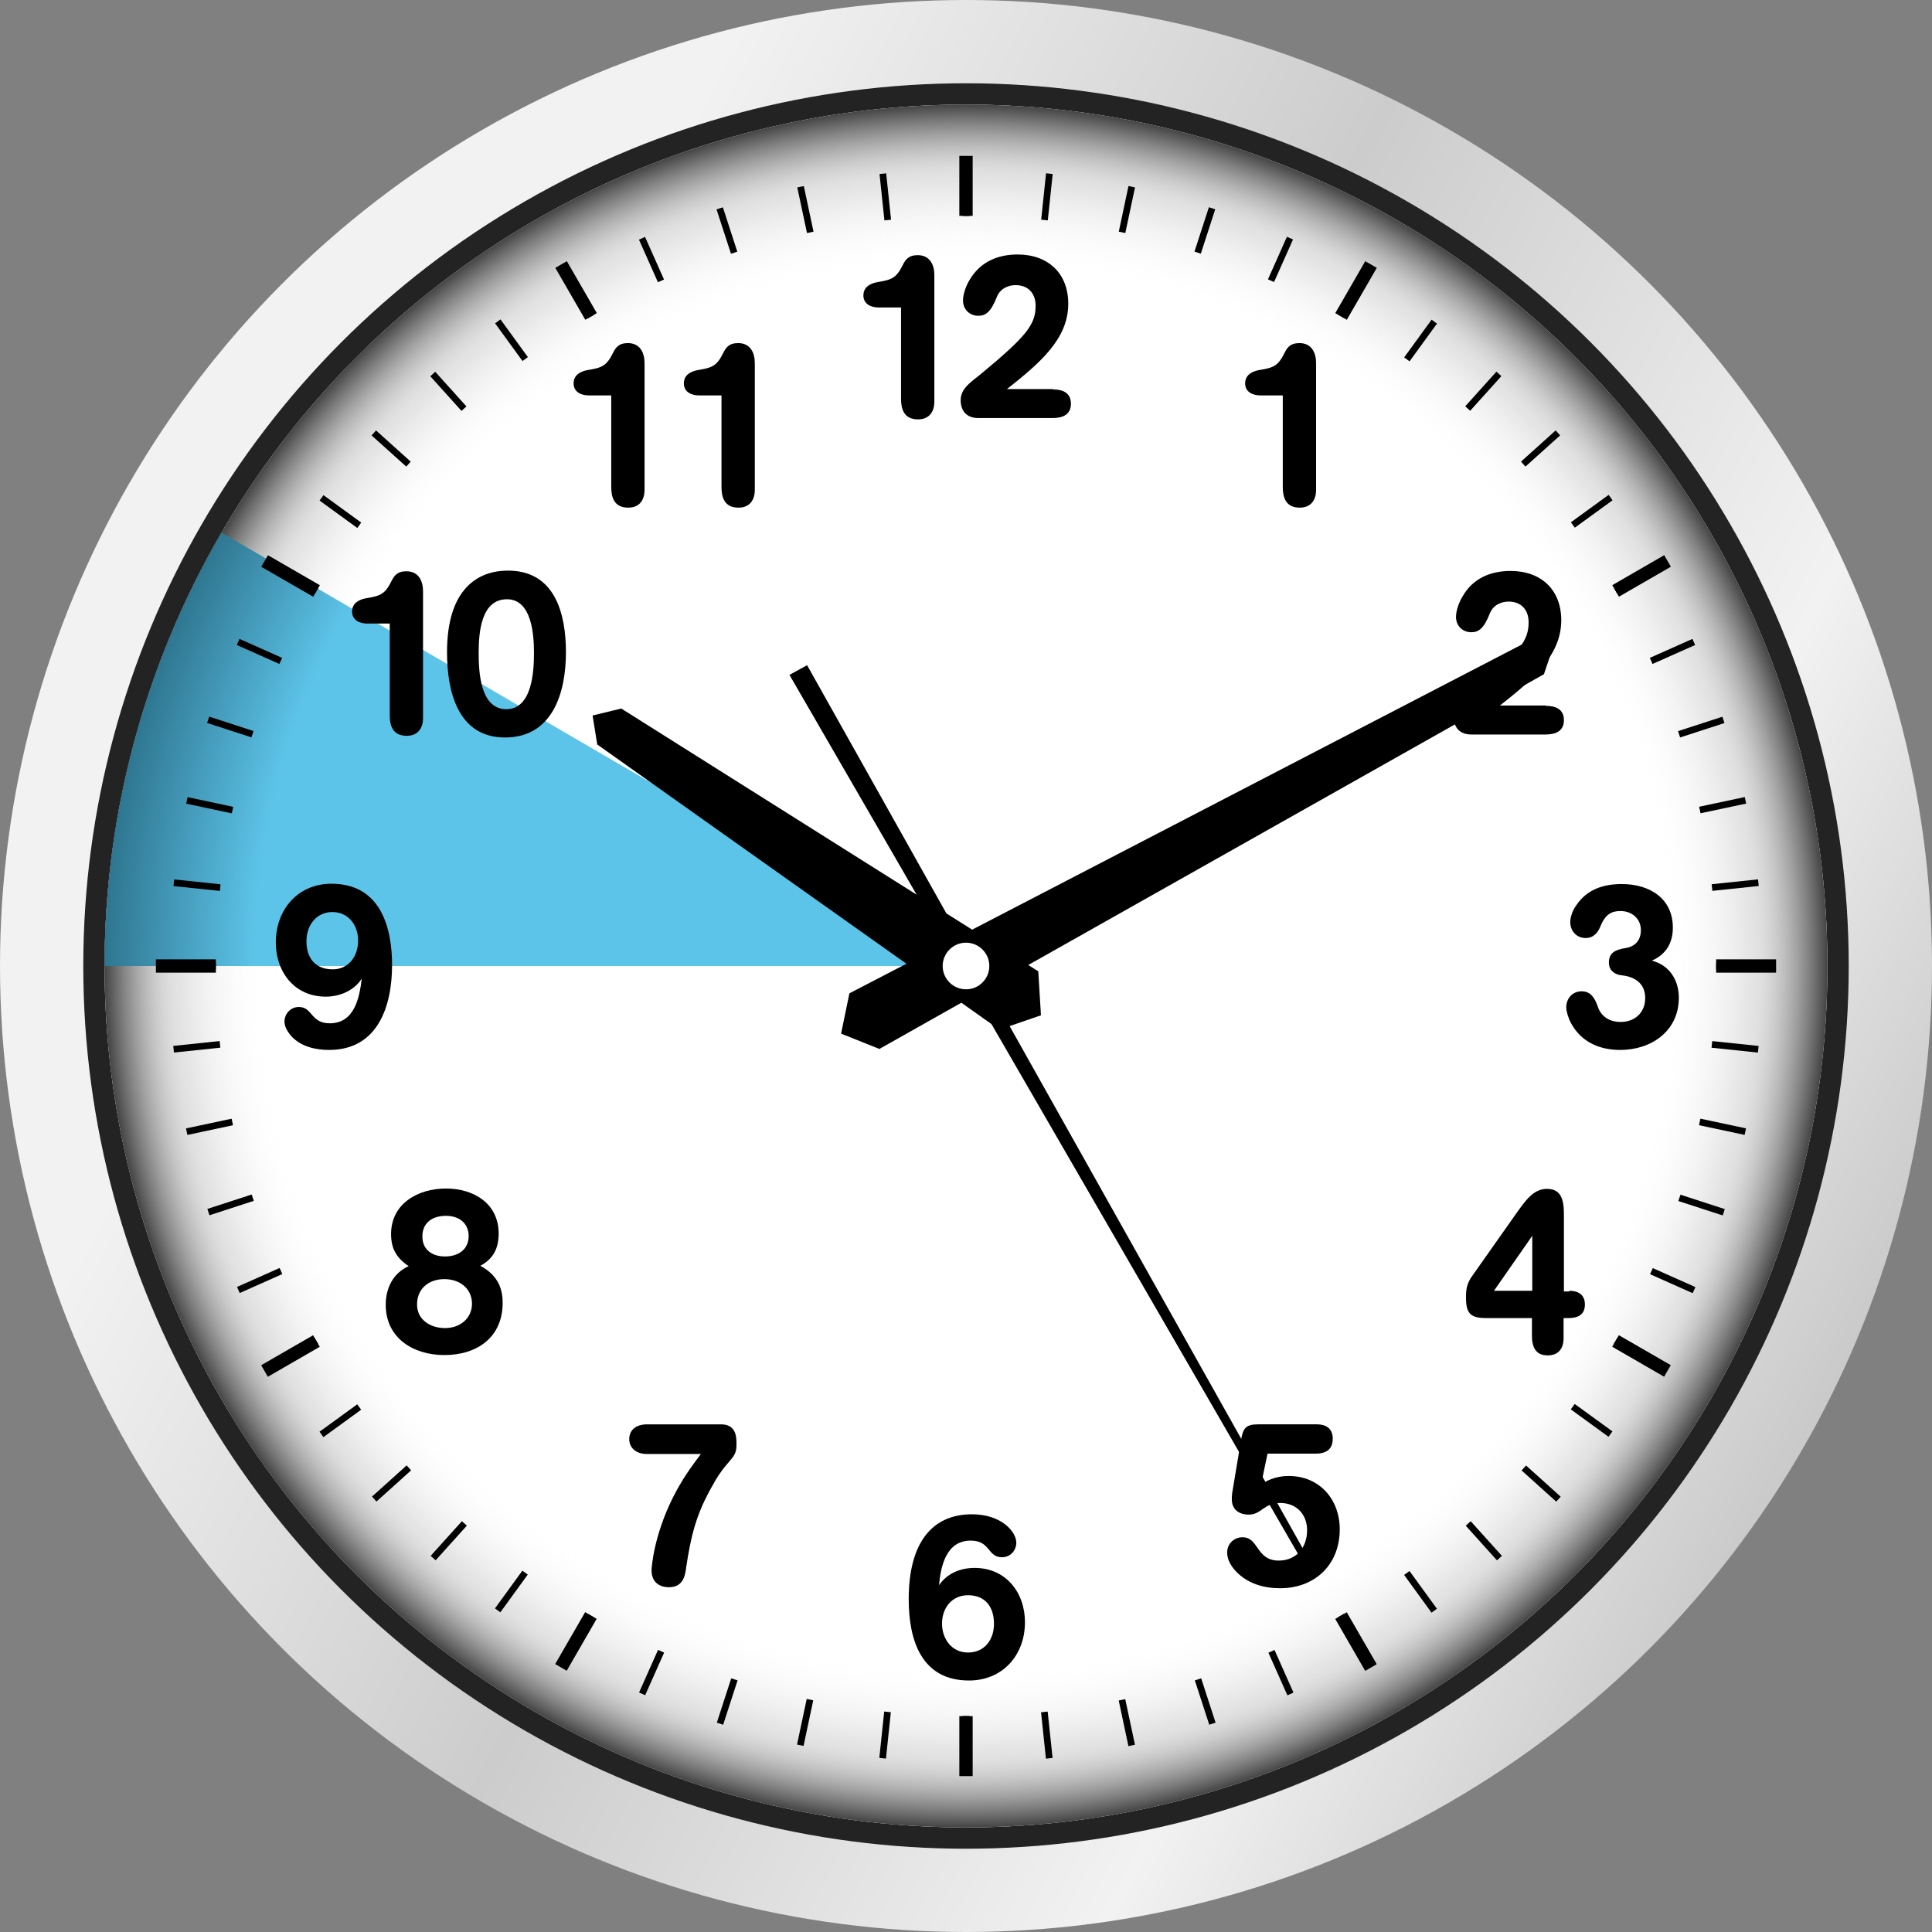 <svg version="1.2" baseProfile="tiny" id="Ebene_2_Kopie" xmlns="http://www.w3.org/2000/svg" viewBox="0 0 580 580"><rect x="0" y="0" width="580" height="580" fill="#808080" stroke="none"/><linearGradient id="SVGID_1_" gradientUnits="userSpaceOnUse" x1="119.301" y1="197.908" x2="638.301" y2="477.908"><stop offset="0" stop-color="#f2f2f2"/><stop offset=".31" stop-color="#ccc"/><stop offset=".623" stop-color="#f2f2f2"/><stop offset="1" stop-color="#a5a5a5"/></linearGradient><circle fill="url(#SVGID_1_)" cx="290" cy="290" r="290"/><circle fill="#232323" cx="290" cy="290" r="265"/><circle fill="#FFF" cx="290" cy="290" r="258.6"/><radialGradient id="SVGID_2_" cx="290" cy="290" r="258.583" gradientUnits="userSpaceOnUse"><stop offset=".813" stop-color="#fff" stop-opacity="0"/><stop offset="1" stop-color="#9e9e9e"/></radialGradient><circle fill="url(#SVGID_2_)" cx="290" cy="290" r="258.6"/><radialGradient id="SVGID_3_" cx="290" cy="290" r="258.583" gradientUnits="userSpaceOnUse"><stop offset=".911" stop-color="#fff" stop-opacity="0"/><stop offset="1" stop-color="#454545"/></radialGradient><circle fill="url(#SVGID_3_)" cx="290" cy="290" r="258.6"/><radialGradient id="SVGID_4_" cx="289.708" cy="289.439" r="259" gradientUnits="userSpaceOnUse"><stop offset=".823" stop-color="#5dc4e9"/><stop offset="1" stop-color="#2e758f"/></radialGradient><path fill="url(#SVGID_4_)" d="M31.4 290c0-47.4 12.8-91.9 35.1-130.1L290 290H31.4z"/><path d="M288 46.8h4v18h-4zM288 515.2h4v18h-4zM46.8 288h18v4h-18zM515.2 288h18v4h-18z"/><path transform="rotate(150 172.92 87.207)" d="M170.9 78.2h4v18h-4z"/><path transform="rotate(150 407.087 492.802)" d="M405.1 483.8h4v18h-4z"/><path transform="rotate(60 87.213 407.09)" d="M85.2 398.1h4v18h-4z"/><path transform="rotate(60 492.807 172.914)" d="M490.8 163.9h4v18h-4z"/><path transform="rotate(120 87.21 172.917)" d="M85.2 163.9h4v18h-4z"/><path transform="rotate(120 492.803 407.08)" d="M490.8 398.1h4v18h-4z"/><path transform="rotate(30 172.938 492.78)" d="M170.9 483.8h4v18h-4z"/><path transform="rotate(30 407.082 87.185)" d="M405.1 78.2h4v18h-4z"/><g><path d="M289 515.2h2v14h-2zM289 50.8h2v14h-2z"/><path transform="rotate(6.012 265.917 520.97)" d="M264.7 513.9h2v14h-2z"/><path transform="rotate(6.012 314.363 59.05)" d="M313.3 52.1h2v14h-2z"/><path transform="rotate(12 241.743 517.123)" d="M240.7 510.1h2v14h-2z"/><path transform="rotate(12 338.29 62.91)" d="M337.3 55.9h2v14h-2z"/><path transform="rotate(17.998 218.262 510.836)" d="M217.3 503.8h2v14h-2z"/><path transform="rotate(17.998 361.763 69.206)" d="M360.7 62.2h2v14h-2z"/><path transform="rotate(24 195.583 502.142)" d="M194.6 495.1h2v14h-2z"/><path transform="rotate(24 384.465 77.915)" d="M383.4 70.9h2v14h-2z"/><path transform="rotate(30 173.938 491.048)" d="M172.9 484.1h2v14h-2z"/><path transform="rotate(30 406.082 88.917)" d="M405.1 81.9h2v14h-2z"/><path transform="rotate(36.002 153.54 477.81)" d="M152.5 470.8h2v14h-2z"/><path transform="rotate(36.002 426.453 102.162)" d="M425.5 95.2h2v14h-2z"/><path transform="rotate(42 134.658 462.554)" d="M133.7 455.5h2v14h-2z"/><path transform="rotate(42 445.37 117.47)" d="M444.3 110.5h2v14h-2z"/><path transform="rotate(48 117.472 445.378)" d="M116.5 438.3h2v14h-2z"/><path transform="rotate(48 462.562 134.66)" d="M461.5 127.7h2v14h-2z"/><path transform="rotate(54 102.173 426.475)" d="M101.2 419.5h2v14h-2z"/><path transform="rotate(54 477.837 153.542)" d="M476.8 146.5h2v14h-2z"/><path transform="rotate(60 88.945 406.09)" d="M87.9 399.1h2v14h-2z"/><path transform="rotate(60 491.075 173.914)" d="M490.1 166.9h2v14h-2z"/><path transform="rotate(66 77.912 384.447)" d="M76.9 377.4h2v14h-2z"/><path transform="rotate(66 502.12 195.574)" d="M501.1 188.6h2v14h-2z"/><path transform="rotate(72.002 69.198 361.722)" d="M68.2 354.7h2v14h-2z"/><path transform="rotate(72.002 510.778 218.237)" d="M509.8 211.3h2v14h-2z"/><path transform="rotate(78 62.91 338.286)" d="M61.9 331.3h2v14h-2z"/><path transform="rotate(78 517.118 241.74)" d="M516.1 234.7h2v14h-2z"/><path transform="rotate(84.002 59.113 314.266)" d="M58.1 307.3h2v14h-2z"/><path transform="rotate(84.002 520.9 265.718)" d="M519.9 258.7h2v14h-2z"/><path d="M50.8 289h14v2h-14zM515.2 289h14v2h-14z"/><g><path transform="rotate(95.998 59.106 265.74)" d="M58.1 258.7h2v14h-2z"/><path transform="rotate(95.998 520.907 314.277)" d="M519.9 307.3h2v14h-2z"/></g><g><path transform="scale(-1) rotate(-78 -298.526 77.687)" d="M61.9 234.7h2v14h-2z"/><path transform="scale(-1) rotate(-78 -417.75 638.587)" d="M516.1 331.3h2v14h-2z"/></g><g><path transform="scale(-1) rotate(-72.002 -300.39 95.23)" d="M68.2 211.3h2v14h-2z"/><path transform="scale(-1) rotate(-72.002 -497.88 703.014)" d="M509.8 354.7h2v14h-2z"/></g><g><path transform="scale(-1) rotate(-66 -301.165 119.967)" d="M76.9 188.6h2v14h-2z"/><path transform="scale(-1) rotate(-66 -592.004 773.19)" d="M501.1 377.4h2v14h-2z"/></g><g><path transform="rotate(120 88.94 173.917)" d="M87.9 166.9h2v14h-2z"/><path transform="rotate(120 491.07 406.08)" d="M490.1 399.1h2v14h-2z"/></g><g><path transform="rotate(126 102.175 153.534)" d="M101.2 146.5h2v14h-2z"/><path transform="rotate(126 477.83 426.457)" d="M476.8 419.5h2v14h-2z"/></g><g><path transform="scale(-1) rotate(-48 -302.447 263.852)" d="M116.5 127.7h2v14h-2z"/><path transform="scale(-1) rotate(-48 -1000.33 1038.935)" d="M461.5 438.3h2v14h-2z"/></g><g><path transform="scale(-1) rotate(-42 -306.026 350.79)" d="M133.7 110.5h2v14h-2z"/><path transform="scale(-1) rotate(-42 -1205 1160.223)" d="M444.3 455.5h2v14h-2z"/></g><g><path transform="rotate(143.998 153.536 102.175)" d="M152.5 95.2h2v14h-2z"/><path transform="rotate(143.998 426.462 477.834)" d="M425.5 470.8h2v14h-2z"/></g><g><path transform="rotate(150 173.92 88.94)" d="M172.9 81.9h2v14h-2z"/><path transform="rotate(150 406.087 491.07)" d="M405.1 484.1h2v14h-2z"/></g><g><path transform="scale(-1) rotate(-24 -366.542 920.168)" d="M194.6 70.9h2v14h-2z"/><path transform="scale(-1) rotate(-24 -2362.374 1808.788)" d="M383.4 495.1h2v14h-2z"/></g><g><path transform="matrix(-.951 .309 -.309 -.951 447.214 67.56)" d="M217.3 62.2h2v14h-2z"/><path transform="matrix(-.951 .309 -.309 -.951 863.63 884.822)" d="M360.7 503.8h2v14h-2z"/></g><g><path transform="scale(-1) rotate(-12 -598.55 2300.036)" d="M240.7 55.9h2v14h-2z"/><path transform="scale(-1) rotate(-12 -4920.088 3218.61)" d="M337.3 510.1h2v14h-2z"/></g><g><path transform="rotate(173.988 265.736 59.102)" d="M264.7 52.1h2v14h-2z"/><path transform="rotate(173.988 314.28 520.897)" d="M313.3 513.9h2v14h-2z"/></g><g><path d="M289 50.8h2v14h-2zM289 515.2h2v14h-2z"/></g></g><g><path d="M280.5 120.6c0 2.7-1.3 5.3-4.9 5.3-4.3 0-5.1-3.2-5.1-6.2V92.3h-6.8c-2.2 0-4.5-1-4.5-3.6 0-2.5 2-3.6 4.2-4 4.4-.7 5.7-1.3 7.6-5.1.8-1.6 1.7-3 4.5-3 3.6 0 5 2.8 5 6v38zM316.1 116.9c2.9 0 5.4 1 5.4 4.3s-2.5 4.3-5.5 4.3h-22.3c-3.4 0-5.3-2-5.3-5.4 0-3.6 3.4-5.6 5.8-7.6 13.9-11.5 16.7-15 16.7-20.7 0-3.7-2.2-6.2-6-6.2-2.2 0-4.7 1-5.7 3.7-1.8 4.5-3.4 5.5-5.5 5.5-2.6 0-4.6-1.9-4.6-4.6 0-2 1-4.6 2-6.2 3.2-5.4 8.4-7.6 14.4-7.6 9.1 0 15.2 5.6 15.2 14.8 0 10.7-8.8 18-18.4 25.6h13.8zM292.6 470.7c9.4 0 15.1 7.4 15.1 16.3 0 9.9-6.7 17.5-16.8 17.5-14.4 0-18.1-12.3-18.1-24.4 0-17.2 7.2-25.5 19-25.5 8.9 0 13.3 5.3 13.3 8.5 0 2.4-1.8 4.4-4.3 4.4-4.4 0-3.4-5-9.4-5-7.4 0-9 7.8-9.5 13.4 2.4-3.5 6.3-5.2 10.7-5.2zm-2 8.2c-4.9 0-7.8 3.9-7.8 8.5s2.9 8.7 7.8 8.7c5 0 7.8-3.9 7.8-8.6 0-5.1-2.6-8.6-7.8-8.6zM98.8 315.2c-4.1 0-8.5-1-11.4-4.2-1-1.2-2-2.7-2-4.3 0-2.4 1.9-4.4 4.3-4.4 4.2 0 3.5 4.9 9.3 4.9 7.4 0 8.9-7.6 9.6-13.4-2.4 3.7-6.7 5.4-10.8 5.4-9.4 0-15-7.4-15-16.3 0-9.8 6.6-17.6 16.7-17.6 15.1 0 18.2 13.7 18.2 24.4 0 12.6-4.4 25.5-18.9 25.5zm1-41.4c-4.9 0-7.8 4.1-7.8 8.7 0 5.2 2.7 8.5 7.9 8.5 4.9 0 7.6-4.1 7.6-8.5.1-4.7-2.9-8.7-7.7-8.7zM504 299.5c0 10-8.2 15.7-17.6 15.7-6.4 0-11.8-2.5-14.8-8.1-.8-1.5-1.4-3.5-1.4-4.7 0-2.7 1.9-4.8 4.6-4.8 2.5 0 3.8 1.6 4.8 4.4 1.1 3.5 4 4.8 6.9 4.8 4.3 0 7.4-2.8 7.4-7.2 0-4.5-3.3-6.4-7-6.8-2.2-.2-3.9-1.5-3.9-3.8 0-3 1.9-3.9 5.1-4.4 2.8-.5 4.5-2.3 4.5-5.4 0-3.4-2.7-5.7-6.1-5.7-2.5 0-4.5.8-6 4.5-.8 2-2.1 3.6-4.5 3.6-2.7 0-4.6-2.1-4.6-4.8 0-1.6.8-3.7 1.8-5 3.2-4.8 8.1-6.4 13.7-6.4 8.2 0 15.3 4.2 15.3 13.1 0 4.3-1.8 7.9-6.3 9.9 5.5 1.4 8.1 6.1 8.1 11.1zM193.5 147.1c0 2.7-1.3 5.3-4.9 5.3-4.3 0-5.1-3.2-5.1-6.2v-27.5h-6.8c-2.2 0-4.5-1-4.5-3.6 0-2.5 2-3.6 4.2-4 4.4-.7 5.7-1.3 7.6-5.1.8-1.6 1.7-3 4.5-3 3.6 0 5 2.8 5 6v38.1zM226.6 147.1c0 2.7-1.3 5.3-4.9 5.3-4.3 0-5.1-3.2-5.1-6.2v-27.5h-6.8c-2.2 0-4.5-1-4.5-3.6 0-2.5 2-3.6 4.2-4 4.4-.7 5.7-1.3 7.6-5.1.8-1.6 1.7-3 4.5-3 3.6 0 5 2.8 5 6v38.1zM127 215.6c0 2.7-1.3 5.3-4.9 5.3-4.3 0-5.1-3.2-5.1-6.2v-27.5h-6.8c-2.2 0-4.5-1-4.5-3.6 0-2.5 2-3.6 4.2-4 4.4-.7 5.7-1.3 7.6-5.1.8-1.6 1.7-3 4.5-3 3.6 0 5 2.8 5 6v38.1zM151.6 221.4c-14.2 0-17.4-13.9-17.4-25.6 0-19.1 9.3-24.5 18.3-24.5 14.1 0 17.4 12.9 17.4 24.5 0 12-3.9 25.6-18.3 25.6zm.6-41.5c-7.9 0-8.5 10.3-8.5 16.1 0 5.5.4 16.9 8.3 16.9 7.8 0 8.3-11.5 8.3-16.9 0-5.3-.6-16.1-8.1-16.1zM133.4 406.8c-9.2 0-17.6-5-17.6-15.1 0-5 2.2-9.5 6.9-11.6-3.5-2.3-5.3-5.1-5.3-9.6 0-9.2 8.1-13.7 16.5-13.7 8.3 0 15.8 4.5 15.8 13.5 0 4.5-1.6 7.6-5.5 9.7 4.6 2.5 6.7 6 6.7 11.1 0 10.5-7.8 15.7-17.5 15.7zm0-22.8c-4.6 0-8.2 2.8-8.2 7.6 0 4.7 4.1 7.1 8.4 7.1 4.4 0 8.1-2.8 8.1-7.4-.1-4.7-3.9-7.3-8.3-7.3zm.5-19c-3.9 0-7.1 1.9-7.1 6.2 0 4.1 3.1 6 6.8 6 3.9 0 7.1-2 7.1-6.2-.1-4.1-3.2-6-6.8-6zM194.2 436.5c-3.6 0-5.3-2.2-5.3-4.4 0-2.9 2.1-4.5 5.4-4.5h22.1c4.3 0 4.7 3.2 4.7 5.7 0 2.9-.4 3.4-2.7 6.1-1.8 2-3.4 4.5-4.4 6.4-5.1 8.8-6.6 15.5-8 24.7-.3 2.5-.9 6-5.2 6-2.7 0-5.2-1.4-5.2-5.1 0-.7.6-10.2 6.4-21.8 2.9-5.7 5.2-8.8 8.4-13.1h-16.2zM395.1 147.1c0 2.7-1.3 5.3-4.9 5.3-4.3 0-5.1-3.2-5.1-6.2v-27.5h-6.8c-2.2 0-4.5-1-4.5-3.6 0-2.5 2-3.6 4.2-4 4.4-.7 5.7-1.3 7.6-5.1.8-1.6 1.7-3 4.5-3 3.6 0 5 2.8 5 6v38.1z"/><g><path d="M464.1 211.9c2.9 0 5.4 1 5.4 4.3s-2.5 4.3-5.5 4.3h-22.3c-3.4 0-5.3-2-5.3-5.4 0-3.6 3.4-5.6 5.8-7.6 13.9-11.5 16.7-15 16.7-20.7 0-3.7-2.2-6.2-6-6.2-2.2 0-4.7 1-5.7 3.7-1.8 4.5-3.4 5.5-5.5 5.5-2.6 0-4.6-1.9-4.6-4.6 0-2 1-4.6 2-6.2 3.1-5.4 8.4-7.6 14.4-7.6 9.1 0 15.2 5.6 15.2 14.8 0 10.7-8.8 18-18.4 25.6h13.8z"/></g><g><path d="M471.1 387.5c2.6 0 4.7 1.1 4.7 4.1 0 3.2-2.2 4.1-5 4.1h-1.4v6c0 3.1-1.5 5.2-4.8 5.2-3.7 0-4.7-2.7-4.7-5.9v-5.3h-13.7c-4.9 0-6.1-1.5-6.1-6.3 0-2.4.3-4.2 1.9-6.4l12.9-18.3c3.1-4.4 5.5-7.8 9.5-7.8 5 0 5.1 4.6 5.1 8.3v22.5h1.6zM460 371l-11.5 16.5H460V371z"/></g><g><path d="M380.5 436.5l-1.9 9.1c2.6-1.7 5.3-2.5 8.3-2.5 9.2 0 15.3 7 15.3 16 0 10.6-7.4 17.7-17.9 17.7-4.8 0-9.5-1.3-13-4.8-1.5-1.5-2.9-3.6-2.9-5.9 0-2.7 2.1-4.6 4.6-4.6 5 0 4 7 10.9 7 5.4 0 8.5-4.1 8.5-9.1 0-4.8-3.2-8.2-8.1-8.2-4.9 0-5.6 3.5-9.4 3.5-2.9 0-5.1-1.5-5.1-4.6 0-.6 0-1.1.1-1.8l2.7-16.2c.6-3.4 1.5-4.5 5.1-4.5h17.7c2.5 0 4.7 1.1 4.7 4.3 0 3.4-2.2 4.5-5.2 4.5h-14.4z"/></g></g><path d="M237 202.6l5.3-2.9 151.8 270.5-1.7 1z"/><path d="M311.7 291.6l.8 13.2-12.5 4.3-120.7-85.6-1.4-8.7 8.6-2.1z"/><path d="M264 314.9l-11.5-4.6 2.5-12.1 203.2-105.4 7.9 1.9-2.6 7.7z"/><circle fill="#FFF" cx="290" cy="290" r="7"/></svg>
